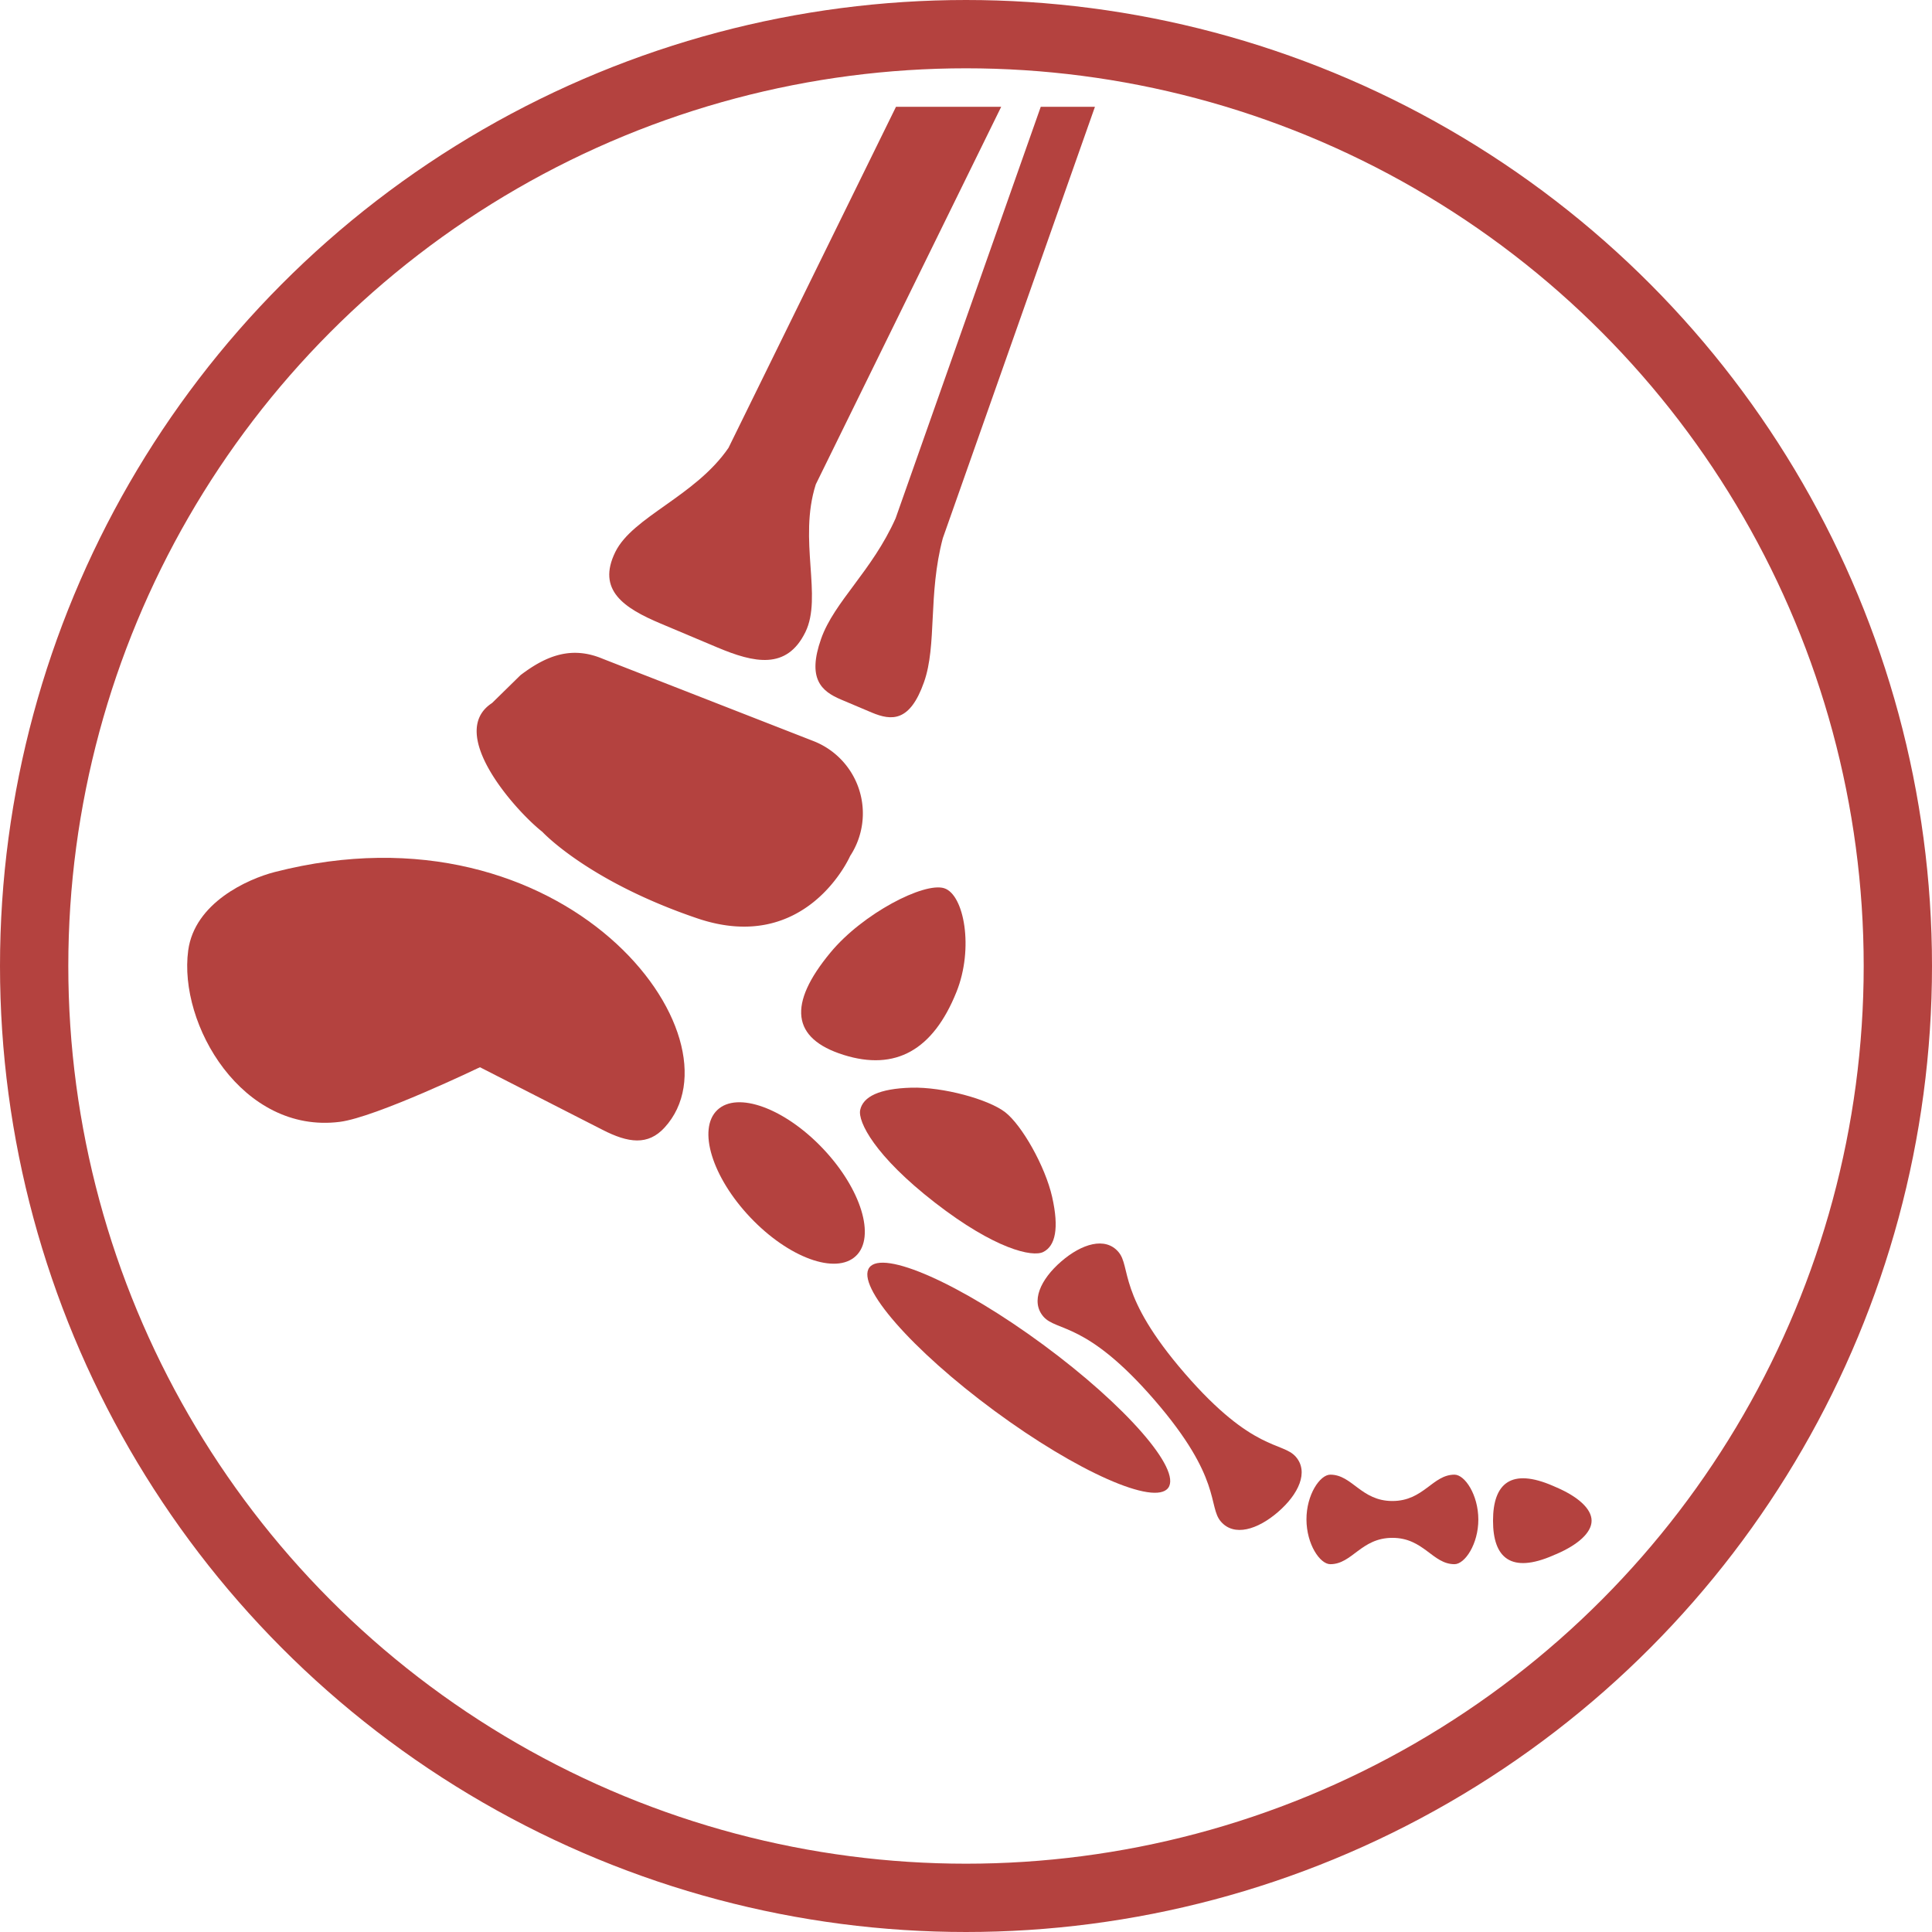 <svg xmlns="http://www.w3.org/2000/svg" xmlns:xlink="http://www.w3.org/1999/xlink" width="198" height="198" viewBox="0 0 198 198">
  <defs>
    <clipPath id="clip-path">
      <path id="Path_414" data-name="Path 414" d="M0,120.986H143.932V-28.373H0Z" transform="translate(0 28.373)" fill="#b4423f"/>
    </clipPath>
  </defs>
  <g id="Group_566" data-name="Group 566" transform="translate(0.481 0.481)">
    <g id="Group_565" data-name="Group 565" transform="translate(18.703 10.465)">
      <g id="Group_564" data-name="Group 564" transform="translate(0 0)" clip-path="url(#clip-path)">
        <g id="Group_553" data-name="Group 553" transform="translate(-0.001 76.967)">
          <path id="Path_403" data-name="Path 403" d="M39.629,22.394c-1.7,1.858-3.711,1.585-6.354.232L20.71,16.209s-10.67,5.133-14.371,5.6C-3.652,23.068-10.206,11.819-9.19,4.249c.653-4.88,6.07-7.322,8.865-8.044,29.853-7.659,48.441,16.929,39.955,26.189" transform="translate(9.294 5.252)" fill="#b4423f"/>
        </g>
        <g id="Group_554" data-name="Group 554" transform="translate(29.666 55.959)">
          <path id="Path_404" data-name="Path 404" d="M3.635,1.857c2.706-2.064,5.29-3,8.428-1.685L33.714,8.627a7.957,7.957,0,0,1,3.711,11.755s-4.453,10.2-15.671,6.391S5.878,17.908,5.878,17.908C3.2,15.807-4.019,7.8.724,4.71Z" transform="translate(0.852 0.436)" fill="#b4423f"/>
        </g>
        <g id="Group_555" data-name="Group 555" transform="translate(53.414 102.02)">
          <path id="Path_405" data-name="Path 405" d="M12.246,12.76c-2.053,1.948-6.9.184-10.818-3.948S-4.009-.247-1.956-2.2s6.9-.179,10.818,3.948S14.3,10.812,12.246,12.76" transform="translate(2.872 2.992)" fill="#b4423f"/>
        </g>
        <g id="Group_556" data-name="Group 556" transform="translate(69.703 118.461)">
          <path id="Path_406" data-name="Path 406" d="M24.979,18.693c-1.379,1.874-9.354-1.663-17.814-7.9S-7.032-2.01-5.653-3.884,3.7-2.216,12.161,4.017s14.2,12.8,12.818,14.676" transform="translate(5.858 4.384)" fill="#b4423f"/>
        </g>
        <g id="Group_557" data-name="Group 557" transform="translate(62.922 80.001)">
          <path id="Path_407" data-name="Path 407" d="M12.891,8.684c1.8-4.475.79-9.991-1.258-10.639S3.3.625-.012,4.626C-4.423,9.942-4,13.453,1.325,15.127s9.175-.49,11.565-6.443" transform="translate(3.023 2.037)" fill="#b4423f"/>
        </g>
        <g id="Group_558" data-name="Group 558" transform="translate(68.948 100.52)">
          <path id="Path_408" data-name="Path 408" d="M15.959,9.091c-.716-3.18-3.116-7.386-4.822-8.707S4.762-2.222,1.5-2.127-3.424-1.211-3.718.152c-.258,1.205,1.5,4.722,7.659,9.5s10,5.612,11.1,5.059c1.253-.621,1.632-2.443.916-5.622" transform="translate(3.743 2.132)" fill="#b4423f"/>
        </g>
        <g id="Group_559" data-name="Group 559" transform="translate(87.154 116.49)">
          <path id="Path_409" data-name="Path 409" d="M21.437,17.711c-1.358-1.569-4.375-.458-11.371-8.538S4.6-1.735,3.244-3.3c-1.337-1.548-3.732-.842-5.854.995s-3.158,4.1-1.821,5.648C-3.067,4.908-.056,3.8,6.94,11.878S12.4,22.785,13.762,24.354c1.342,1.553,3.738.842,5.854-.99s3.164-4.106,1.821-5.654" transform="translate(5.027 4.153)" fill="#b4423f"/>
        </g>
        <g id="Group_560" data-name="Group 560" transform="translate(114.708 140.184)">
          <path id="Path_410" data-name="Path 410" d="M12.289,0C10.036,0,9.141,2.7,5.925,2.7S1.814,0-.439,0C-1.5,0-2.887,2.058-2.882,4.59S-1.5,9.175-.439,9.175c2.253,0,3.148-2.7,6.364-2.7s4.111,2.7,6.364,2.7c1.058,0,2.448-2.058,2.443-4.585S13.347,0,12.289,0" transform="translate(2.882)" fill="#b4423f"/>
        </g>
        <g id="Group_561" data-name="Group 561" transform="translate(133.828 140.557)">
          <path id="Path_411" data-name="Path 411" d="M0,3.518C0,1.6.463.249,1.463-.4s2.543-.579,4.69.353l.19.084.195.084c2.148.932,3.564,2.164,3.564,3.4s-1.416,2.464-3.564,3.4L6.343,7l-.19.084c-2.148.932-3.685,1-4.69.353S0,5.434,0,3.518" transform="translate(0 0.825)" fill="#b4423f"/>
        </g>
        <g id="Group_562" data-name="Group 562" transform="translate(43.255 0)">
          <path id="Path_412" data-name="Path 412" d="M17.135,31.367,36.149-7.356H25.368L8.2,27.6C4.78,32.578-1.621,34.647-3.4,38.274c-1.911,3.9.879,5.743,4.659,7.333l5.8,2.443c3.774,1.59,7.112,2.327,9.023-1.569,1.779-3.622-.737-9.449,1.058-15.113" transform="translate(4.018 7.356)" fill="#b4423f"/>
        </g>
        <g id="Group_563" data-name="Group 563" transform="translate(64.387 -0.001)">
          <path id="Path_413" data-name="Path 413" d="M6.654,34.164C4.243,39.565.363,42.7-.979,46.509c-1.442,4.09.011,5.375,2.053,6.233l3.137,1.327c2.048.858,3.911.974,5.354-3.116,1.348-3.811.395-8.975,1.927-14.75L27.084-8.012H21.53Z" transform="translate(1.56 8.012)" fill="#b4423f"/>
        </g>
      </g>
    </g>
    <g id="Ellipse_22" data-name="Ellipse 22" transform="translate(-0.481 -0.481)" fill="none" stroke="#b4423f" stroke-width="7">
      <circle cx="99" cy="99" r="99" stroke="none"/>
      <circle cx="99" cy="99" r="95.5" fill="none"/>
    </g>
  </g>
</svg>
